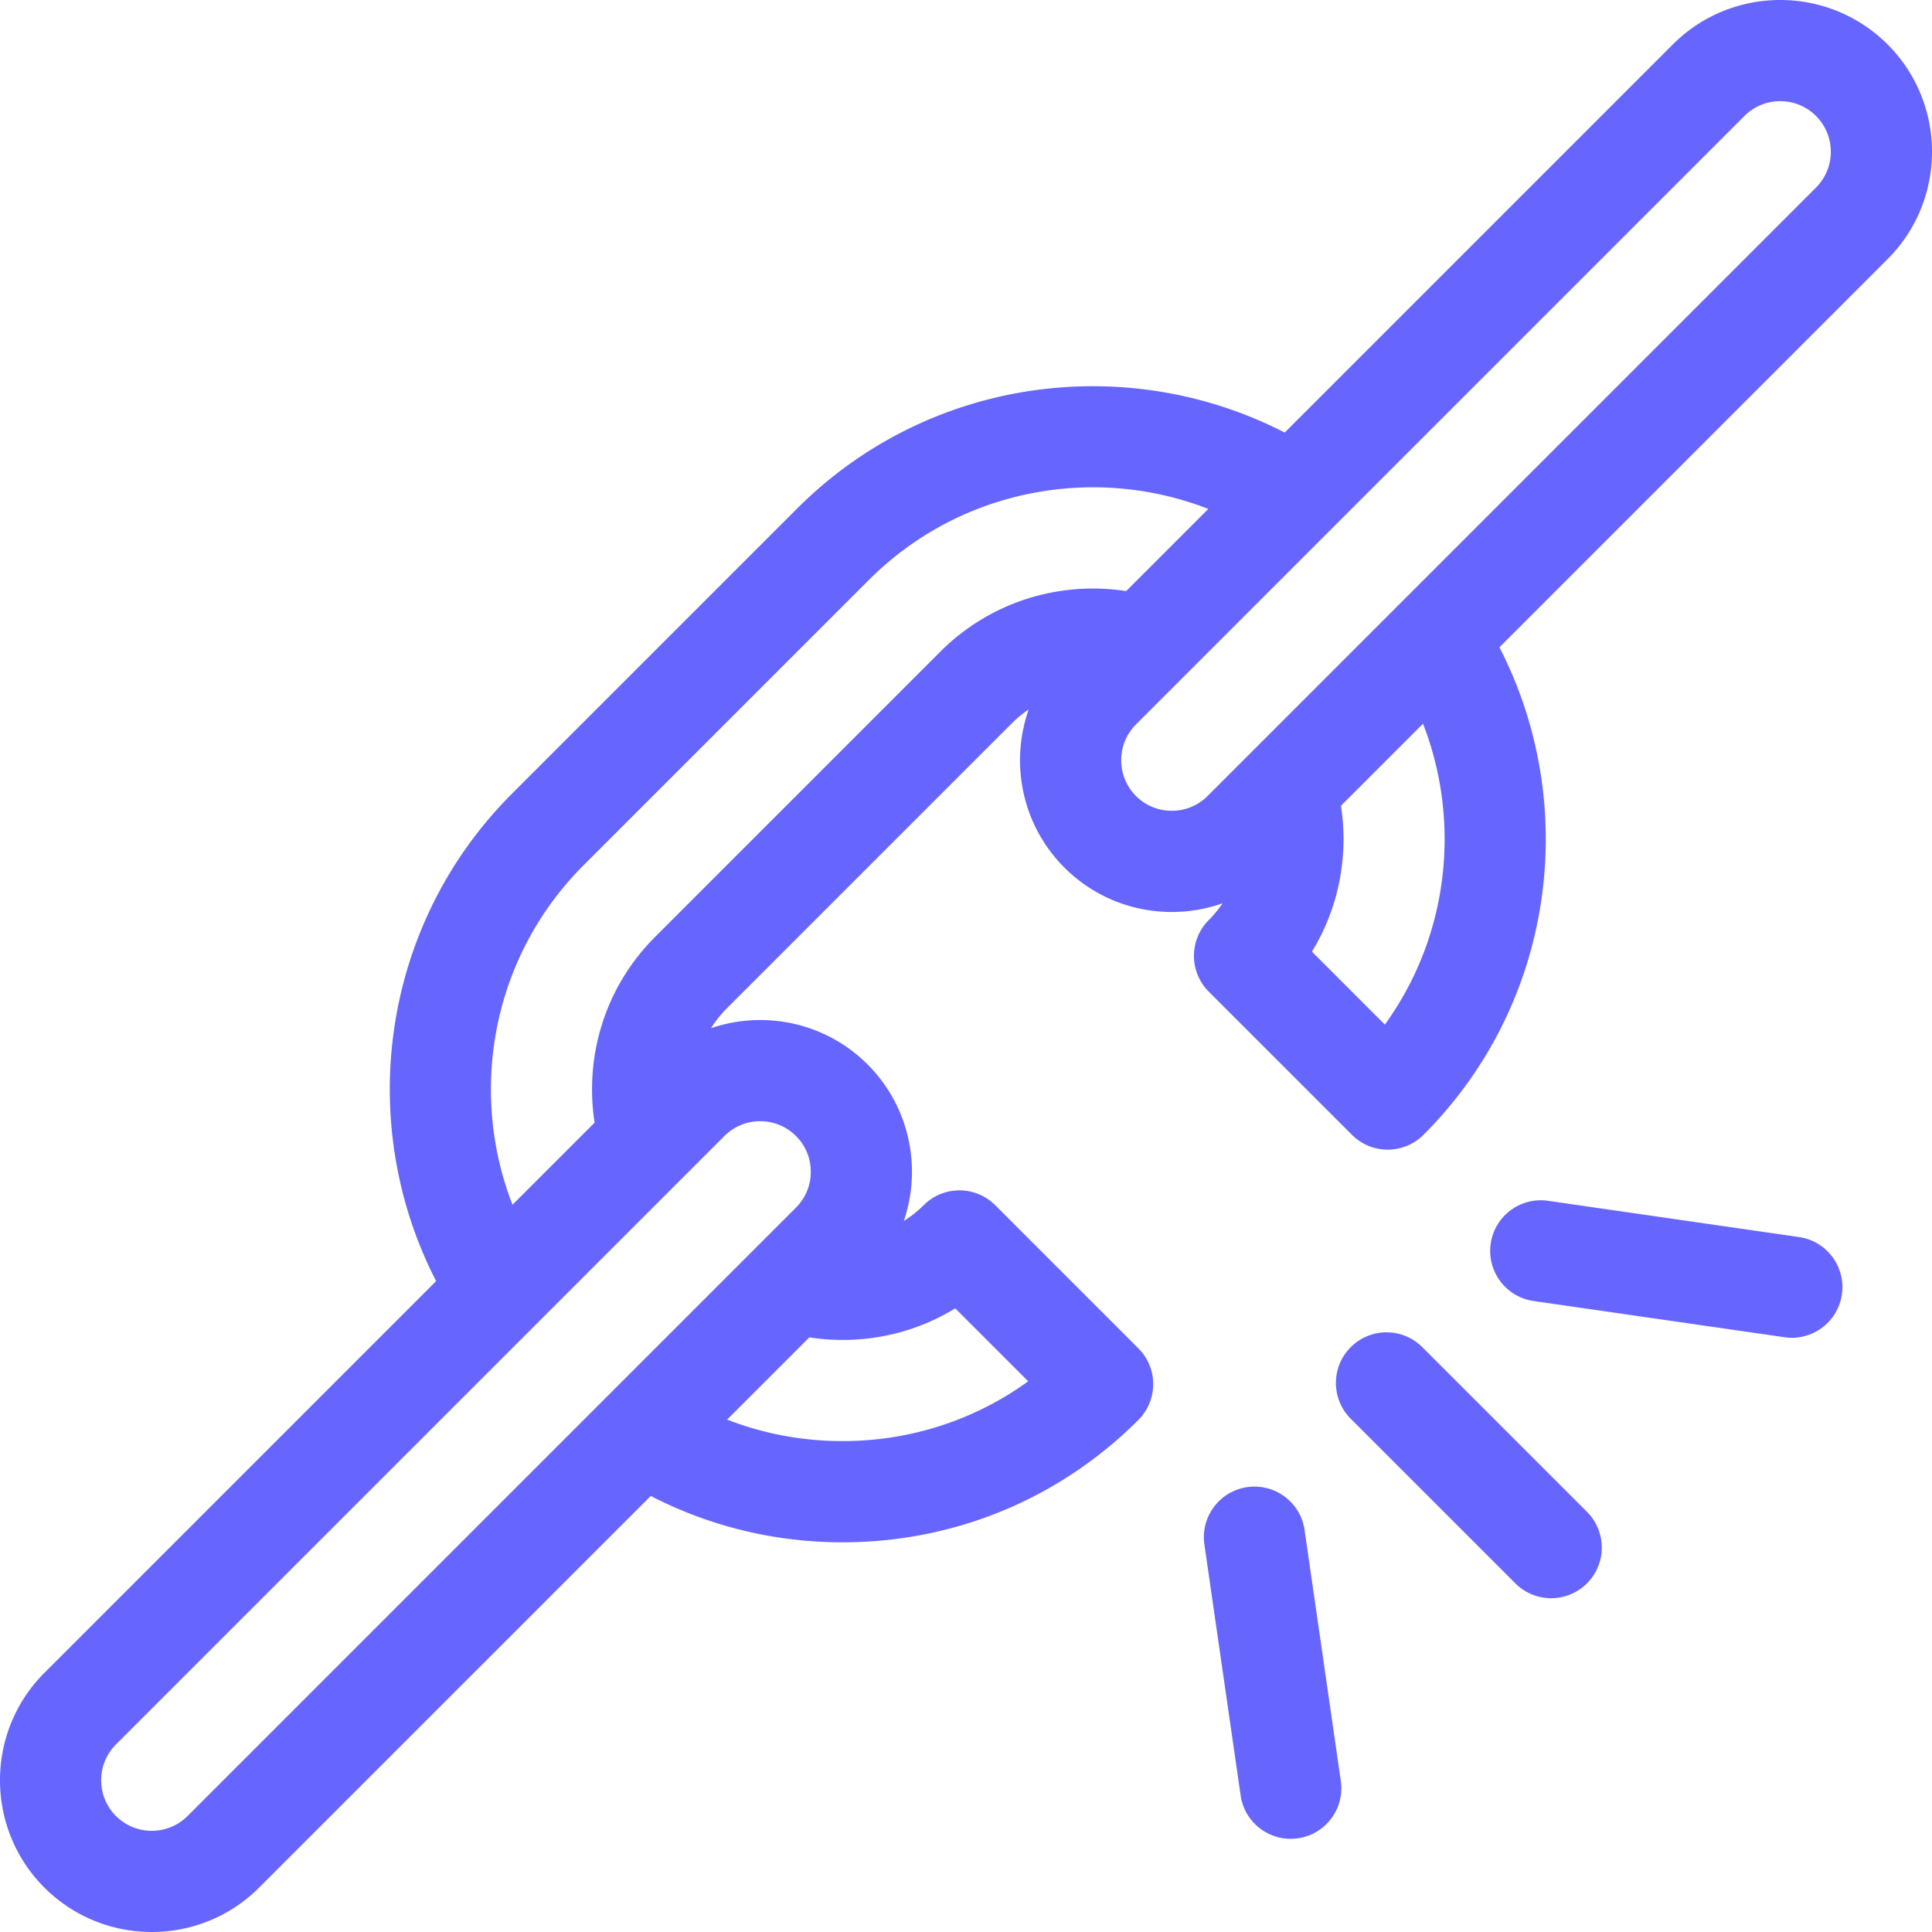 <svg xmlns="http://www.w3.org/2000/svg" width="800" height="800" fill="none"><path fill="#66F" d="M781.614 18.384c-24.513-24.51-64.403-24.512-88.921 0L531.968 179.11c-65.181-33.55-147.322-23.11-201.869 31.44L212.031 328.616c-54.547 54.547-64.99 136.69-31.44 201.869L18.386 692.694c-24.516 24.515-24.516 64.406 0 88.92 12.26 12.256 28.36 18.384 44.46 18.384s32.202-6.128 44.459-18.384l162.167-162.167c24.241 12.52 51.288 19.193 79.397 19.193 46.325 0 89.833-17.997 122.511-50.675 8.185-8.184 8.185-21.455 0-29.639l-59.279-59.28a20.964 20.964 0 0 0-14.821-6.139c-5.558 0-10.89 2.21-14.82 6.139-2.511 2.51-5.274 4.666-8.203 6.525 7.484-21.983 2.486-47.315-15.014-64.815-17.5-17.499-42.833-22.497-64.816-15.013 1.856-2.93 4.016-5.694 6.525-8.203l118.066-118.066a47.222 47.222 0 0 1 6.955-5.723c-7.822 22.139-2.899 47.817 14.779 65.497 12.26 12.256 28.36 18.384 44.46 18.384a63.175 63.175 0 0 0 21.053-3.611 47.865 47.865 0 0 1-5.739 6.958 20.96 20.96 0 0 0 0 29.641l59.281 59.279c8.185 8.185 21.455 8.183 29.639 0 54.547-54.547 64.991-136.689 31.441-201.869l160.725-160.727c24.518-24.512 24.518-64.401.002-88.919zM395.543 541.765l30.208 30.208c-22.207 16.075-48.858 24.752-76.879 24.752-16.622 0-32.761-3.058-47.775-8.899l34.039-34.039a90.191 90.191 0 0 0 13.739 1.058c16.738.001 32.768-4.555 46.668-13.08zm-95.579-71.37c4.085-4.085 9.452-6.128 14.821-6.128 5.367 0 10.734 2.043 14.82 6.128 8.172 8.172 8.172 21.467 0 29.639L77.665 751.973c-8.17 8.172-21.467 8.172-29.639 0-8.171-8.172-8.171-21.467 0-29.639l251.938-251.939zm89.415-200.563L271.313 387.898c-16.869 16.868-26.161 39.325-26.161 63.231 0 4.647.364 9.233 1.058 13.738l-33.996 33.995c-18.298-47.08-8.492-102.655 29.455-140.605l118.067-118.066c25.605-25.605 59.238-38.406 92.873-38.406a131.69 131.69 0 0 1 47.737 8.947l-34.023 34.026c-27.222-4.2-56.019 4.149-76.944 25.074zM573.446 424.26l-30.201-30.198c8.523-13.9 13.079-29.929 13.079-46.671 0-4.647-.367-9.234-1.058-13.739l33.979-33.978c15.868 40.82 10.628 88.017-15.799 124.586zM751.975 77.664 500.034 329.605c-8.171 8.172-21.468 8.172-29.64 0-8.171-8.172-8.171-21.47 0-29.642L722.332 48.027c8.174-8.172 21.471-8.174 29.643 0 8.172 8.172 8.172 21.467 0 29.637zm-94.849 548.339-68.172-68.172c-8.184-8.185-21.454-8.185-29.639 0-8.184 8.184-8.186 21.454 0 29.639l68.172 68.172a20.89 20.89 0 0 0 14.82 6.139 20.898 20.898 0 0 0 14.821-6.139c8.183-8.183 8.184-21.455-.002-29.639zm87.811-113.768L641.01 497.229c-11.453-1.652-22.086 6.289-23.739 17.748-1.653 11.457 6.293 22.085 17.747 23.74l103.927 15.006c1.017.147 2.025.219 3.022.219 10.248 0 19.211-7.527 20.717-17.966 1.653-11.458-6.292-22.086-17.747-23.741zM555.204 737.461l-15.006-103.925c-1.653-11.457-12.291-19.397-23.739-17.749-11.457 1.656-19.402 12.281-17.749 23.739l15.007 103.925c1.506 10.44 10.468 17.966 20.717 17.966.997 0 2.008-.072 3.022-.217 11.457-1.655 19.403-12.281 17.748-23.739z"/></svg>